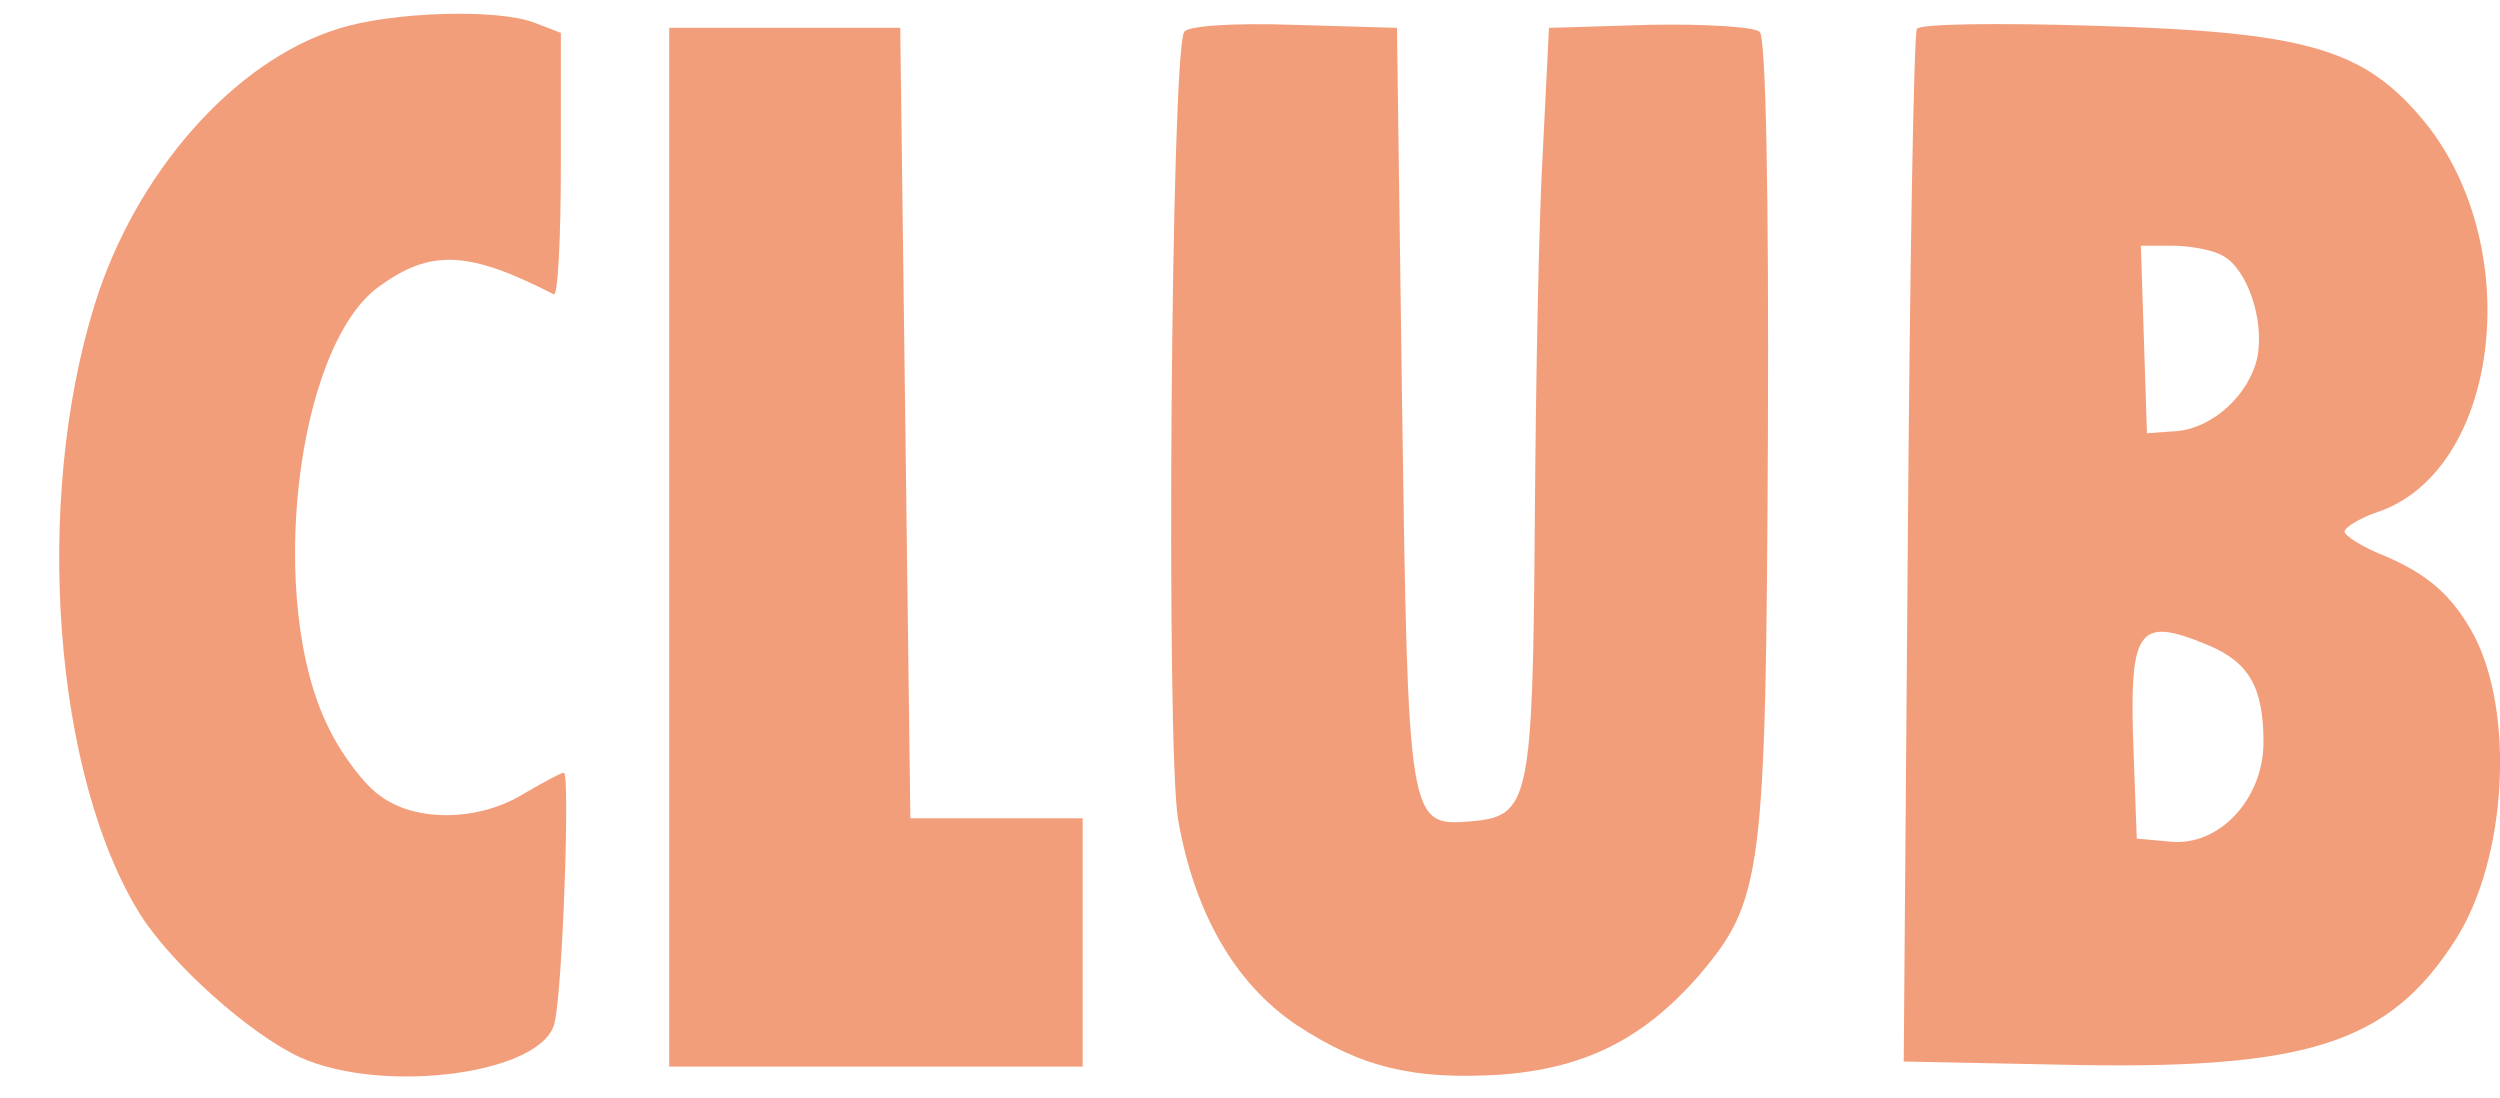 <?xml version="1.0" encoding="UTF-8"?> <svg xmlns="http://www.w3.org/2000/svg" width="41" height="18" viewBox="0 0 41 18" fill="none"><path d="M5.542 0.473C3.83 1.005 2.218 2.85 1.553 4.994C0.539 8.251 0.888 12.739 2.301 14.999C2.816 15.814 4.096 16.96 4.927 17.343C6.306 17.958 8.932 17.609 9.098 16.761C9.231 16.163 9.348 12.672 9.248 12.672C9.198 12.672 8.899 12.838 8.583 13.021C7.852 13.47 6.821 13.487 6.24 13.055C5.99 12.888 5.608 12.39 5.392 11.941C4.362 9.897 4.844 5.675 6.223 4.694C7.071 4.08 7.686 4.113 9.082 4.827C9.148 4.861 9.198 3.913 9.198 2.717V0.539L8.766 0.373C8.168 0.14 6.423 0.19 5.542 0.473Z" fill="#F39E7B"></path><path d="M10.975 0.456L10.975 9.107V17.492H14.361H17.756V15.498V13.42H16.341H14.93L14.847 6.938L14.764 0.456H13.059H10.975Z" fill="#F39E7B"></path><path d="M19.42 0.523C19.204 0.889 19.121 12.224 19.32 13.437C19.586 14.966 20.251 16.13 21.265 16.811C22.329 17.509 23.176 17.709 24.589 17.626C25.985 17.526 26.949 17.044 27.863 15.997C28.91 14.767 28.96 14.335 28.994 7.138C29.01 3.166 28.96 0.623 28.86 0.523C28.777 0.44 27.963 0.39 27.049 0.407L25.403 0.457L25.304 2.451C25.237 3.548 25.187 6.274 25.171 8.518C25.137 13.155 25.088 13.387 24.124 13.47C23.093 13.554 23.093 13.52 22.994 6.606L22.91 0.457L21.215 0.407C20.218 0.374 19.486 0.423 19.42 0.523Z" fill="#F39E7B"></path><path d="M31.437 0.473C31.387 0.556 31.32 4.396 31.287 9.016L31.221 17.409L33.714 17.459C37.836 17.559 39.182 17.127 40.279 15.398C41.11 14.085 41.243 11.709 40.578 10.429C40.229 9.781 39.83 9.415 39.066 9.099C38.733 8.966 38.451 8.783 38.451 8.717C38.451 8.65 38.717 8.484 39.032 8.384C41.043 7.653 41.426 3.93 39.697 1.919C38.733 0.789 37.769 0.523 34.362 0.423C32.766 0.373 31.487 0.39 31.437 0.473ZM36.456 4.196C36.855 4.412 37.138 5.243 37.021 5.858C36.888 6.473 36.29 7.022 35.692 7.071L35.21 7.105L35.16 5.559L35.11 4.03H35.625C35.908 4.03 36.29 4.096 36.456 4.196ZM36.207 10.578C36.888 10.861 37.121 11.276 37.121 12.174C37.121 13.105 36.39 13.886 35.592 13.803L35.043 13.753L34.994 12.423C34.91 10.296 35.043 10.096 36.207 10.578Z" fill="#F39E7B"></path></svg> 